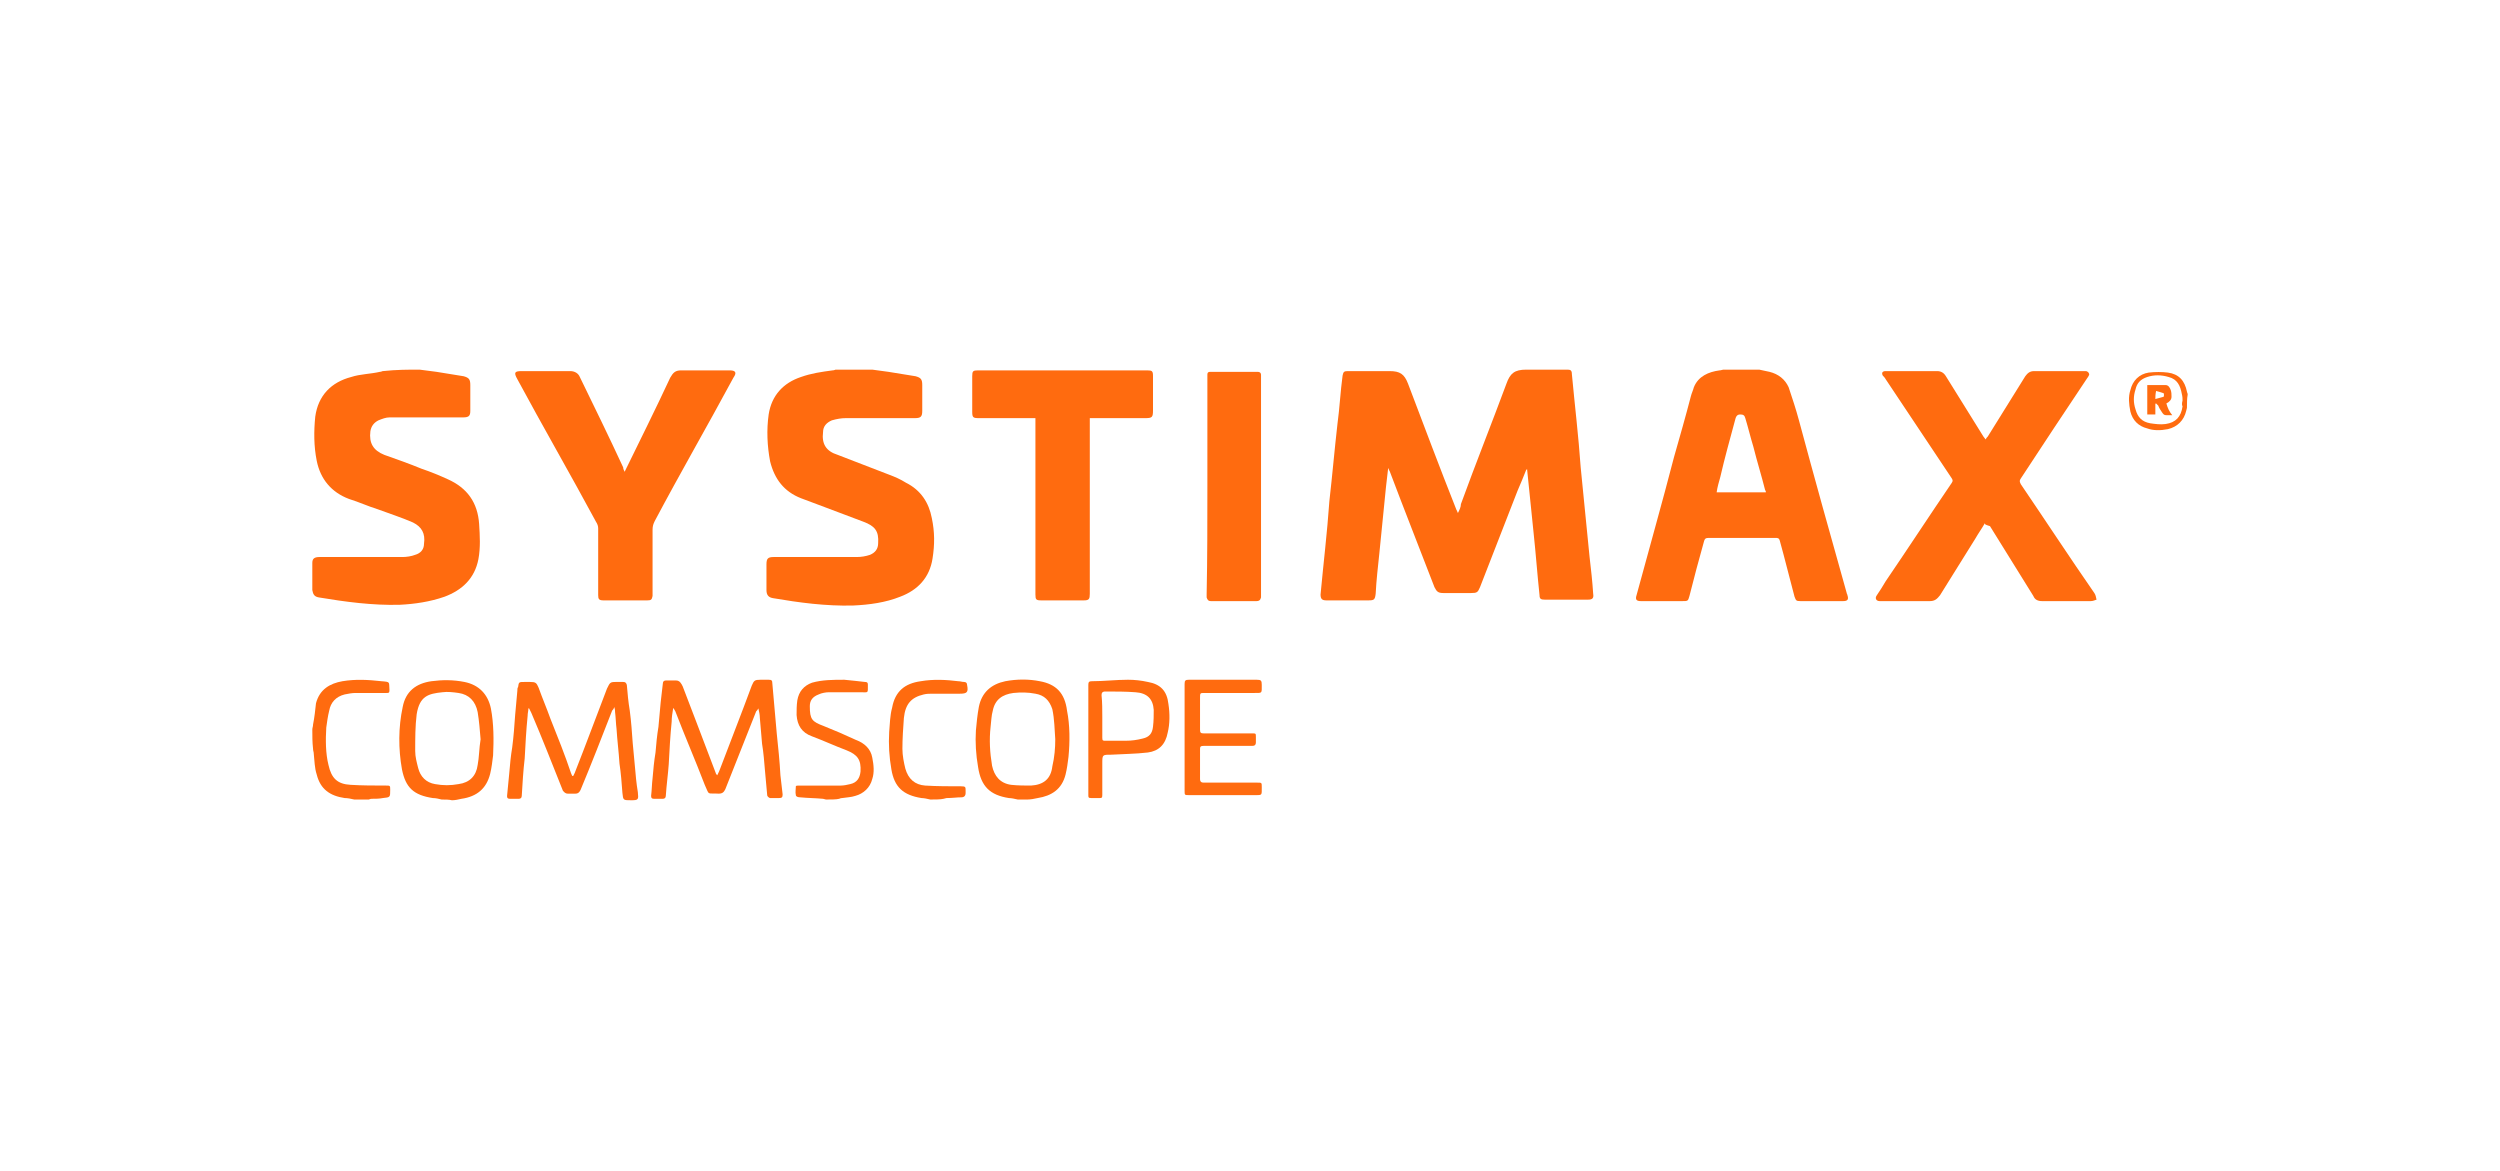 <?xml version="1.0" encoding="utf-8"?>
<!-- Generator: Adobe Illustrator 28.1.0, SVG Export Plug-In . SVG Version: 6.00 Build 0)  -->
<svg version="1.1" id="Layer_1" xmlns="http://www.w3.org/2000/svg" xmlns:xlink="http://www.w3.org/1999/xlink" x="0px" y="0px"
	 viewBox="0 0 340.2 159.3" style="enable-background:new 0 0 340.2 159.3;" xml:space="preserve">
<style type="text/css">
	.st0{fill:#FF6B0F;}
</style>
<g>
	<path class="st0" d="M239.4,50.3c0.4,0.1,1,0.2,1.4,0.3c1.2,0.3,2.1,1,2.6,2.1c0.5,1.5,1,3,1.4,4.5c2.1,7.8,4.3,15.7,6.5,23.5
		c0,0.1,0.1,0.2,0.1,0.3c0.2,0.6,0,0.8-0.6,0.8c-2,0-3.8,0-5.8,0c-0.6,0-0.6-0.1-0.8-0.6c-0.7-2.6-1.3-5.1-2-7.6
		c-0.1-0.4-0.3-0.4-0.6-0.4c-3,0-6,0-9.1,0c-0.4,0-0.5,0.1-0.6,0.4c-0.7,2.5-1.4,5.1-2,7.5c-0.2,0.7-0.2,0.7-1,0.7
		c-1.9,0-3.7,0-5.6,0c-0.6,0-0.8-0.2-0.6-0.8c1.7-6.3,3.5-12.6,5.1-18.8c0.8-2.8,1.6-5.6,2.3-8.3c0.1-0.4,0.3-0.8,0.4-1.2
		c0.6-1.5,2-2.1,3.5-2.3c0.2,0,0.4-0.1,0.5-0.1C236.1,50.3,237.7,50.3,239.4,50.3z M240.3,67c0-0.1,0-0.2-0.1-0.3
		c-0.5-2-1.1-3.9-1.6-5.9c-0.4-1.3-0.7-2.6-1.1-3.9c-0.1-0.4-0.3-0.5-0.7-0.5c-0.5,0-0.6,0.4-0.7,0.8c-0.7,2.6-1.4,5.1-2,7.7
		c-0.2,0.7-0.4,1.4-0.5,2.1C235.8,67,238.1,67,240.3,67z"/>
	<path class="st0" d="M57.1,50.3c0.8,0.1,1.6,0.2,2.3,0.3c1.2,0.2,2.5,0.4,3.7,0.6c0.7,0.2,0.9,0.4,0.9,1.2c0,1.2,0,2.3,0,3.5
		c0,0.7-0.2,0.9-1,0.9c-3.4,0-6.6,0-10,0c-0.5,0-1,0.2-1.5,0.4c-0.6,0.3-1,0.8-1.1,1.5c-0.2,1.6,0.4,2.6,1.9,3.2
		c1.7,0.6,3.4,1.2,5.1,1.9c1.2,0.4,2.4,0.9,3.5,1.4c2.7,1.2,4.1,3.2,4.3,6.1c0.1,1.6,0.2,3.2-0.1,4.8c-0.5,2.6-2.2,4.2-4.6,5.1
		c-2,0.7-4.1,1-6.1,1.1c-3.7,0.1-7.4-0.4-11-1c-0.6-0.1-0.8-0.4-0.9-1c0-1.2,0-2.5,0-3.7c0-0.6,0.3-0.8,1-0.8c3.8,0,7.5,0,11.3,0
		c0.5,0,1.2-0.1,1.7-0.3c0.7-0.2,1.2-0.7,1.2-1.5c0.2-1.4-0.3-2.3-1.5-2.9c-1.6-0.7-3.2-1.2-4.8-1.8c-1.3-0.4-2.6-1-3.9-1.4
		c-2.4-0.9-3.9-2.7-4.4-5.2c-0.4-2-0.4-4-0.2-6c0.4-2.9,2.2-4.7,4.9-5.4c1.2-0.4,2.6-0.4,3.9-0.7c0.2,0,0.3-0.1,0.4-0.1
		C54,50.3,55.5,50.3,57.1,50.3z"/>
	<path class="st0" d="M118.7,50.3c0.7,0.1,1.5,0.2,2.2,0.3c1.2,0.2,2.5,0.4,3.7,0.6c0.7,0.2,0.9,0.4,0.9,1.2c0,1.2,0,2.3,0,3.5
		c0,0.8-0.2,1-1,1c-3.1,0-6.3,0-9.4,0c-0.6,0-1.2,0.1-1.9,0.3c-0.7,0.3-1.2,0.8-1.2,1.6c-0.2,1.6,0.4,2.6,2,3.1
		c2.3,0.9,4.7,1.8,7,2.7c0.8,0.3,1.5,0.6,2.3,1.1c2,1,3.1,2.7,3.5,4.8c0.4,1.9,0.4,3.6,0.1,5.5c-0.4,2.6-2,4.3-4.4,5.2
		c-2,0.8-4.2,1.1-6.4,1.2c-3.7,0.1-7.4-0.4-10.9-1c-0.6-0.1-0.9-0.4-0.9-1.1c0-1.2,0-2.3,0-3.5c0-0.8,0.2-1,1-1c3.8,0,7.6,0,11.3,0
		c0.6,0,1.2-0.1,1.8-0.3c0.7-0.3,1.1-0.8,1.1-1.6c0.1-1.6-0.4-2.3-2-2.9c-1.8-0.7-3.5-1.3-5.3-2c-1.1-0.4-2.1-0.8-3.2-1.2
		c-2.3-0.9-3.6-2.6-4.2-5c-0.4-2.1-0.5-4.3-0.2-6.4c0.4-2.6,2-4.3,4.4-5.1c1.4-0.5,2.8-0.7,4.3-0.9c0.2,0,0.4-0.1,0.4-0.1
		C115.6,50.3,117.2,50.3,118.7,50.3z"/>
	<path class="st0" d="M138.5,108.8c-0.4-0.1-0.9-0.2-1.2-0.2c-2.6-0.4-3.8-1.6-4.2-4.2c-0.3-1.7-0.4-3.4-0.3-5
		c0.1-1.1,0.2-2.1,0.4-3.2c0.4-2,1.7-3.1,3.6-3.5c1.6-0.3,3.2-0.3,4.7,0c2.2,0.4,3.4,1.6,3.7,4c0.4,2,0.4,4.2,0.2,6.3
		c-0.1,0.8-0.2,1.6-0.4,2.4c-0.5,2-1.9,2.9-3.8,3.2c-0.4,0.1-1,0.2-1.4,0.2C139.5,108.8,138.9,108.8,138.5,108.8z M143.6,100.6
		c-0.1-1.3-0.1-2.7-0.4-4.1c-0.4-1.2-1.1-1.9-2.3-2.1c-1-0.2-2-0.2-3-0.1c-1.5,0.2-2.5,0.9-2.8,2.4c-0.2,0.7-0.2,1.4-0.3,2.2
		c-0.2,1.8-0.1,3.5,0.2,5.3c0.3,1.4,1.1,2.4,2.6,2.6c0.9,0.1,1.9,0.1,2.7,0.1c1.7-0.1,2.7-0.9,2.9-2.6
		C143.5,103,143.6,101.8,143.6,100.6z"/>
	<path class="st0" d="M60.1,108.8c-0.4-0.1-0.8-0.2-1.2-0.2c-2.6-0.4-3.7-1.4-4.2-3.9c-0.5-2.8-0.5-5.7,0.1-8.5
		c0.4-2.1,1.8-3.2,3.9-3.5c1.5-0.2,3-0.2,4.5,0.1c2,0.4,3.2,1.7,3.6,3.6c0.4,2.1,0.4,4.3,0.3,6.4c-0.1,0.8-0.2,1.7-0.4,2.5
		c-0.5,2-1.8,3.1-3.9,3.4c-0.4,0.1-0.9,0.2-1.3,0.2C61.1,108.8,60.6,108.8,60.1,108.8z M65.4,100.6c-0.1-1.2-0.2-2.5-0.4-3.7
		c-0.3-1.5-1.2-2.4-2.6-2.6c-0.7-0.1-1.5-0.2-2.2-0.1c-1.9,0.2-3.1,0.5-3.5,3c-0.2,1.6-0.2,3.3-0.2,5c0,0.8,0.2,1.5,0.4,2.3
		c0.3,1.2,1.1,2,2.3,2.2c1.1,0.2,2.1,0.2,3.2,0c1.5-0.2,2.4-1.1,2.6-2.6C65.2,103.1,65.2,101.8,65.4,100.6z"/>
	<path class="st0" d="M112.4,108.8c-0.1,0-0.3-0.1-0.4-0.1c-1.1-0.1-2.1-0.1-3.1-0.2c-0.3,0-0.6-0.1-0.6-0.3c-0.1-0.4,0-0.8,0-1.2
		c0-0.1,0.3-0.1,0.4-0.1c1.9,0,3.8,0,5.7,0c0.4,0,0.9-0.1,1.3-0.2c0.9-0.2,1.3-0.8,1.4-1.7c0.1-1.6-0.4-2.3-1.9-2.9
		c-1.6-0.6-3.1-1.3-4.7-1.9c-1.4-0.5-2-1.5-2.1-2.9c0-0.7,0-1.3,0.1-2c0.2-1.2,0.9-2,2-2.4c1.4-0.4,2.9-0.4,4.4-0.4
		c1,0.1,2,0.2,2.8,0.3c0.4,0,0.4,0.2,0.4,0.4c0,1.2,0.1,1-1,1c-1.4,0-2.8,0-4.3,0c-0.4,0-1,0.1-1.4,0.3c-0.8,0.3-1.2,0.8-1.2,1.6
		c0,1.8,0.3,2.1,1.9,2.7c1.5,0.6,2.9,1.2,4.4,1.9c1.1,0.4,2,1.2,2.2,2.4c0.2,1,0.3,2,0,2.9c-0.3,1.2-1.2,2-2.3,2.3
		c-0.6,0.2-1.2,0.2-1.8,0.3c-0.2,0-0.4,0.1-0.4,0.1C113.8,108.8,113.1,108.8,112.4,108.8z"/>
	<path class="st0" d="M126.6,108.8c-0.4-0.1-0.9-0.2-1.2-0.2c-2.5-0.4-3.7-1.5-4.1-3.9c-0.3-1.7-0.4-3.4-0.3-5.1
		c0.1-1.1,0.1-2.2,0.4-3.3c0.4-2.2,1.7-3.3,3.9-3.6c1.7-0.3,3.5-0.2,5.1,0c0.3,0,0.5,0.1,0.8,0.1s0.4,0.2,0.4,0.4c0.2,1,0,1.2-1,1.2
		c-1.2,0-2.5,0-3.7,0c-0.4,0-0.8,0-1.2,0.1c-1.7,0.4-2.5,1.3-2.7,3.2c-0.1,1.4-0.2,2.8-0.2,4.2c0,0.9,0.2,1.9,0.4,2.7
		c0.4,1.4,1.3,2.2,2.7,2.3c1.6,0.1,3.3,0.1,4.9,0.1c0.6,0,0.6,0.1,0.6,0.6c0,0.1,0,0.2,0,0.3c0,0.4-0.2,0.6-0.6,0.6
		c-0.6,0-1.2,0.1-2,0.1c-0.1,0-0.3,0.1-0.4,0.1C128,108.8,127.2,108.8,126.6,108.8z"/>
	<path class="st0" d="M42.5,99.3c0-0.3,0.1-0.4,0.1-0.7c0.2-1,0.3-2,0.4-2.9c0.5-1.9,1.9-2.7,3.6-3c1.8-0.3,3.5-0.2,5.3,0l0,0
		c1.3,0.1,1,0.1,1.1,1.2c0,0.4-0.1,0.4-0.4,0.4c-1.4,0-2.7,0-4.2,0c-0.5,0-1,0.1-1.5,0.2c-1.2,0.3-1.9,1.1-2.1,2.2
		c-0.2,0.8-0.3,1.6-0.4,2.3c-0.1,1.7-0.1,3.5,0.3,5.1c0.4,1.8,1.2,2.6,3,2.7c1.6,0.1,3.2,0.1,4.8,0.1c0.6,0,0.6,0,0.6,0.6
		c0,1,0,1-1,1.1c-0.5,0.1-1,0.1-1.5,0.1c-0.2,0-0.4,0.1-0.4,0.1c-0.7,0-1.3,0-2,0c-0.4-0.1-0.9-0.2-1.3-0.2c-2-0.3-3.3-1.2-3.8-3.2
		c-0.3-0.9-0.3-1.9-0.4-2.8c0-0.3-0.1-0.4-0.1-0.7C42.5,101,42.5,100.2,42.5,99.3z"/>
	<path class="st0" d="M297.6,55.5c0,0.1-0.1,0.3-0.1,0.4c-0.3,1.3-1.2,2.2-2.5,2.5c-1,0.2-2,0.2-2.8-0.1c-1.2-0.3-2-1.1-2.3-2.3
		c-0.2-1-0.3-2,0-2.9c0.3-1.3,1.2-2.2,2.5-2.4c0.9-0.1,1.8-0.1,2.6,0c1.5,0.2,2.3,1.1,2.6,2.6c0,0.1,0.1,0.2,0.1,0.4
		C297.6,54.2,297.6,54.9,297.6,55.5z M297,54.5c0-0.3,0-0.5-0.1-0.9c-0.2-1.1-0.6-2-1.8-2.3c-1-0.3-2-0.3-2.9,0s-1.4,0.8-1.6,1.7
		c-0.3,0.9-0.3,1.8,0,2.7c0.3,1.1,0.9,1.7,2,1.9c0.7,0.1,1.4,0.2,2.1,0.1c1.4-0.2,2.1-1,2.3-2.4C296.9,55.1,296.9,54.9,297,54.5z"/>
	<path class="st0" d="M207.7,63.9c-0.4,1-0.8,2-1.2,2.9c-1.7,4.3-3.4,8.8-5.1,13.1c-0.3,0.7-0.4,0.8-1.2,0.8c-1.2,0-2.5,0-3.8,0
		c-0.7,0-0.9-0.2-1.2-0.8c-2-5.2-4.1-10.5-6.1-15.8c-0.1-0.1-0.1-0.3-0.2-0.4c-0.1,0.9-0.2,1.7-0.3,2.6c-0.3,3-0.6,5.9-0.9,9
		c-0.2,1.9-0.4,3.6-0.5,5.5c-0.1,0.8-0.2,0.9-1,0.9c-1.9,0-3.8,0-5.7,0c-0.6,0-0.8-0.2-0.8-0.8c0.4-4.3,0.9-8.4,1.2-12.7
		c0.4-3.5,0.7-7,1.1-10.5c0.3-2.2,0.4-4.4,0.7-6.6c0.1-0.5,0.2-0.6,0.7-0.6c1.9,0,3.8,0,5.7,0c1.4,0,2,0.4,2.5,1.7
		c2.2,5.8,4.3,11.4,6.6,17.2c0.1,0.1,0.1,0.3,0.2,0.4c0.2-0.4,0.4-0.8,0.4-1.2c2-5.5,4.2-11,6.2-16.4c0.5-1.4,1.1-1.9,2.7-1.9
		c1.9,0,3.7,0,5.6,0c0.4,0,0.6,0.1,0.6,0.6c0.4,4.3,0.9,8.4,1.2,12.7c0.4,4.1,0.8,8.1,1.2,12.1c0.2,1.7,0.4,3.5,0.5,5.1
		c0.1,0.6-0.1,0.8-0.7,0.8c-2,0-3.9,0-5.9,0c-0.5,0-0.7-0.1-0.7-0.6c-0.3-2.8-0.5-5.6-0.8-8.4c-0.3-2.9-0.6-5.9-0.9-8.8
		C207.8,63.9,207.8,63.9,207.7,63.9z"/>
	<path class="st0" d="M270.1,71.2c-0.4,0.7-0.9,1.4-1.3,2.1c-1.6,2.6-3.2,5.1-4.8,7.7c-0.4,0.5-0.7,0.8-1.4,0.8c-2.1,0-4.3,0-6.5,0
		c-0.1,0-0.2,0-0.3,0c-0.5,0-0.7-0.4-0.4-0.8c0.4-0.6,0.8-1.2,1.2-1.9c3-4.4,6-9,9-13.4c0.2-0.3,0.1-0.4,0-0.6c-3-4.5-6-9-9-13.5
		c-0.1-0.2-0.3-0.4-0.4-0.5c-0.2-0.4,0-0.6,0.4-0.6c0.1,0,0.3,0,0.4,0c2.2,0,4.4,0,6.6,0c0.5,0,0.9,0.2,1.2,0.7
		c1.7,2.7,3.4,5.5,5.1,8.2c0.1,0.1,0.2,0.3,0.3,0.4c0.1-0.2,0.2-0.3,0.3-0.4c1.7-2.7,3.4-5.5,5.1-8.2c0.3-0.4,0.6-0.7,1.2-0.7
		c2.2,0,4.5,0,6.7,0c0.1,0,0.3,0,0.4,0c0.3,0.1,0.4,0.3,0.4,0.5c-0.1,0.2-0.2,0.4-0.3,0.5c-3,4.5-6,9-9,13.6c-0.2,0.3-0.2,0.4,0,0.8
		c3.4,5,6.6,9.9,10,14.8c0.2,0.3,0.2,0.5,0.3,0.9c-0.3,0.1-0.5,0.2-0.8,0.2c-2.2,0-4.3,0-6.6,0c-0.6,0-1-0.2-1.2-0.7
		c-2-3.2-3.9-6.3-5.9-9.5C270.2,71.4,270.1,71.4,270.1,71.2z"/>
	<path class="st0" d="M85,64.2c2.1-4.3,4.2-8.5,6.2-12.8c0.4-0.7,0.7-1,1.5-1c2.2,0,4.3,0,6.6,0c0.8,0,1,0.3,0.5,1
		c-3.5,6.5-7.2,12.9-10.7,19.5c-0.2,0.4-0.3,0.7-0.3,1.2c0,2.8,0,5.8,0,8.6c0,0.2,0,0.4,0,0.4c-0.1,0.5-0.2,0.6-0.7,0.6
		c-1.7,0-3.4,0-5.1,0c-0.3,0-0.5,0-0.9,0c-0.6,0-0.7-0.2-0.7-0.7c0-3,0-6.1,0-9.1c0-0.3-0.1-0.6-0.3-0.9
		c-3.5-6.5-7.2-12.9-10.7-19.4c-0.5-0.9-0.4-1.1,0.6-1.1c2.2,0,4.3,0,6.6,0c0.6,0,1.1,0.3,1.3,0.8c2,4.1,4,8.2,5.9,12.3
		C84.8,63.8,84.9,64,85,64.2z"/>
	<path class="st0" d="M148.3,56.9c0,0.3,0,0.4,0,0.5c0,7.8,0,15.6,0,23.4c0,0.7-0.1,0.9-0.8,0.9c-2,0-3.8,0-5.8,0
		c-0.7,0-0.8-0.1-0.8-0.8c0-7.8,0-15.7,0-23.5c0-0.2,0-0.4,0-0.5c-0.2,0-0.4,0-0.5,0c-2.4,0-4.8,0-7.2,0c-0.8,0-0.9-0.1-0.9-0.9
		c0-1.6,0-3.2,0-4.8c0-0.7,0.1-0.8,0.8-0.8c7.7,0,15.4,0,23,0c0.7,0,0.8,0.1,0.8,0.8c0,1.5,0,3.1,0,4.6c0,1-0.1,1.1-1.1,1.1
		c-2.4,0-4.8,0-7.2,0C148.7,56.9,148.6,56.9,148.3,56.9z"/>
	<path class="st0" d="M164.3,66.1c0-4.9,0-9.8,0-14.6c0-0.2,0-0.4,0-0.5c0-0.4,0.2-0.4,0.5-0.4c2.1,0,4.2,0,6.3,0
		c0.4,0,0.5,0.2,0.5,0.4c0,0.2,0,0.3,0,0.4c0,9.8,0,19.7,0,29.5c0,0.2,0,0.3,0,0.4c-0.1,0.4-0.3,0.5-0.6,0.5c-2,0-4.2,0-6.2,0
		c-0.4,0-0.5-0.2-0.6-0.5c0-0.2,0-0.4,0-0.4C164.3,75.9,164.3,71,164.3,66.1z"/>
	<path class="st0" d="M83.6,96.2c-0.1,0.3-0.2,0.4-0.3,0.5c-1.4,3.6-2.8,7.2-4.3,10.8c-0.2,0.4-0.4,0.5-0.7,0.5c-0.4,0-0.6,0-1,0
		s-0.5-0.2-0.7-0.4c-1.4-3.5-2.8-7.1-4.3-10.6c-0.1-0.2-0.2-0.4-0.3-0.6h-0.1c0,0.4-0.1,0.6-0.1,1c-0.2,2-0.3,3.9-0.4,5.8
		c-0.2,1.7-0.3,3.4-0.4,5.1c0,0.3-0.2,0.4-0.4,0.4c-0.4,0-0.8,0-1.2,0c-0.4,0-0.4-0.2-0.4-0.4c0.1-1.1,0.2-2,0.3-3.1
		c0.1-1.2,0.2-2.3,0.4-3.5c0.2-1.5,0.3-3,0.4-4.4c0.1-1.1,0.2-2.2,0.3-3.3c0-0.2,0-0.4,0.1-0.5c0.1-0.7,0.1-0.7,0.9-0.7
		c0.3,0,0.4,0,0.7,0c0.8,0,0.9,0.1,1.2,0.8c0.5,1.4,1.1,2.8,1.6,4.2c1,2.5,2,5,2.8,7.4c0.1,0.2,0.1,0.3,0.2,0.4H78
		c0.1-0.2,0.2-0.4,0.2-0.4c1.5-3.8,2.9-7.6,4.4-11.5c0.4-0.8,0.4-0.9,1.2-0.9c0.4,0,0.6,0,1,0c0.3,0,0.4,0.1,0.5,0.4
		c0.1,1.2,0.2,2.3,0.4,3.5c0.2,1.5,0.3,3,0.4,4.4c0.1,1.1,0.2,2.1,0.3,3.2c0.1,1.2,0.2,2.3,0.4,3.5c0.1,1,0.1,1.1-0.9,1.1
		c-1.1,0-1.1,0-1.2-1c-0.1-1.3-0.2-2.7-0.4-4c-0.1-1.6-0.3-3.1-0.4-4.7c-0.1-0.8-0.1-1.5-0.2-2.3C83.7,96.4,83.6,96.4,83.6,96.2z"/>
	<path class="st0" d="M97.6,105.5c0.2-0.4,0.3-0.6,0.4-0.9c1.4-3.7,2.9-7.5,4.3-11.3c0.3-0.7,0.4-0.8,1.2-0.8c0.4,0,0.7,0,1.1,0
		s0.5,0.1,0.5,0.5c0.2,2.3,0.4,4.5,0.6,6.8c0.2,1.9,0.4,3.8,0.5,5.7c0.1,0.9,0.2,1.7,0.3,2.6c0,0.4-0.1,0.5-0.5,0.5s-0.8,0-1.2,0
		c-0.1,0-0.4-0.2-0.4-0.4c-0.1-1.1-0.2-2.2-0.3-3.3c-0.1-1.2-0.2-2.5-0.4-3.7c-0.1-1.2-0.2-2.4-0.3-3.5c0-0.4-0.1-0.9-0.2-1.3
		c-0.1,0.2-0.2,0.3-0.3,0.4c-1.4,3.5-2.8,7.1-4.2,10.6c-0.2,0.4-0.4,0.6-0.9,0.6c-1.7-0.1-1.2,0.3-1.9-1.2c-1.3-3.4-2.7-6.6-4-10
		c-0.1-0.2-0.2-0.3-0.2-0.4h-0.1c-0.1,0.6-0.2,1.2-0.2,1.8c-0.2,2-0.3,3.9-0.4,5.8c-0.1,1.4-0.3,2.8-0.4,4.3c0,0.3-0.2,0.4-0.4,0.4
		c-0.4,0-0.8,0-1.2,0c-0.3,0-0.4-0.1-0.4-0.4c0.1-0.8,0.1-1.6,0.2-2.4c0.1-1.2,0.2-2.3,0.4-3.5c0.1-1.2,0.2-2.3,0.4-3.5
		c0.1-1.1,0.2-2.2,0.3-3.3c0.1-0.9,0.2-1.7,0.3-2.6c0-0.3,0.2-0.4,0.4-0.4c0.4,0,1,0,1.4,0c0.5,0,0.7,0.4,0.9,0.8
		c0.6,1.6,1.2,3.1,1.8,4.7c0.9,2.4,1.8,4.7,2.7,7.1C97.4,105.2,97.4,105.3,97.6,105.5z"/>
	<path class="st0" d="M161.2,100.5c0-2.5,0-5,0-7.4c0-0.5,0.1-0.6,0.6-0.6c3.1,0,6.1,0,9.2,0c0.6,0,0.7,0.1,0.7,0.7
		c0,1.2,0.1,1.1-1.1,1.1c-2.2,0-4.5,0-6.7,0c-0.6,0-0.6,0-0.6,0.7c0,1.4,0,2.9,0,4.3c0,0.4,0.1,0.5,0.5,0.5c2.2,0,4.4,0,6.6,0
		c0.5,0,0.5,0,0.5,0.5c0,0.3,0,0.4,0,0.7c0,0.4-0.2,0.5-0.5,0.5c-0.7,0-1.5,0-2.2,0c-1.5,0-3,0-4.4,0c-0.4,0-0.5,0.1-0.5,0.4
		c0,1.3,0,2.7,0,4.1c0,0.4,0.2,0.5,0.5,0.5c2.4,0,4.9,0,7.3,0c0.6,0,0.6,0,0.6,0.6c0,1.2,0.1,1.1-1.1,1.1c-2.9,0-5.9,0-8.8,0
		c-0.6,0-0.6,0-0.6-0.6C161.2,105.5,161.2,103,161.2,100.5z"/>
	<path class="st0" d="M148.1,100.6c0-2.5,0-5,0-7.4c0-0.4,0.1-0.5,0.5-0.5c1.6,0,3.3-0.2,4.9-0.2c0.9,0,1.8,0.1,2.7,0.3
		c1.7,0.3,2.6,1.2,2.8,3c0.2,1.3,0.2,2.7-0.1,3.9c-0.3,1.6-1.2,2.5-2.7,2.7c-1.7,0.2-3.4,0.2-5,0.3c-1.2,0-1.2,0-1.2,1.2
		c0,1.4,0,2.8,0,4.3c0,0.4-0.1,0.4-0.4,0.4s-0.7,0-1.1,0s-0.4-0.1-0.4-0.4c0-1.4,0-2.8,0-4.3C148.1,102.7,148.1,101.7,148.1,100.6z
		 M150,97.5c0,1,0,2,0,2.9c0,0.4,0.1,0.4,0.4,0.4c1,0,1.9,0,2.8,0c0.8,0,1.5-0.1,2.3-0.3c0.9-0.2,1.3-0.7,1.4-1.6
		c0.1-0.8,0.1-1.6,0.1-2.3c-0.1-1.5-0.9-2.3-2.5-2.4c-1.3-0.1-2.7-0.1-4.1-0.1c-0.4,0-0.5,0.2-0.5,0.5C150,95.6,150,96.6,150,97.5z"
		/>
	<path class="st0" d="M295.6,56.5c-0.4,0-0.6,0-0.8,0c-0.3,0-0.4-0.1-0.6-0.4s-0.4-0.6-0.5-0.9c-0.1-0.1-0.2-0.2-0.3-0.3
		c0,0-0.1,0-0.1,0.1c0,0.4,0,0.9,0,1.4c-0.4,0-0.7,0-1.1,0c0-1.3,0-2.7,0-4c0.8,0,1.6,0,2.5,0c0.4,0,0.6,0.4,0.7,0.7
		c0.1,0.3,0.1,0.6,0.1,0.9c0,0.4-0.3,0.7-0.7,0.9C295,55.6,295.2,56,295.6,56.5z M293.3,54.3c0.4-0.1,0.7-0.2,1.1-0.3
		c0.1,0,0.1-0.5,0-0.5c-0.3-0.1-0.6-0.2-1-0.3C293.3,53.7,293.3,54,293.3,54.3z"/>
</g>
</svg>
